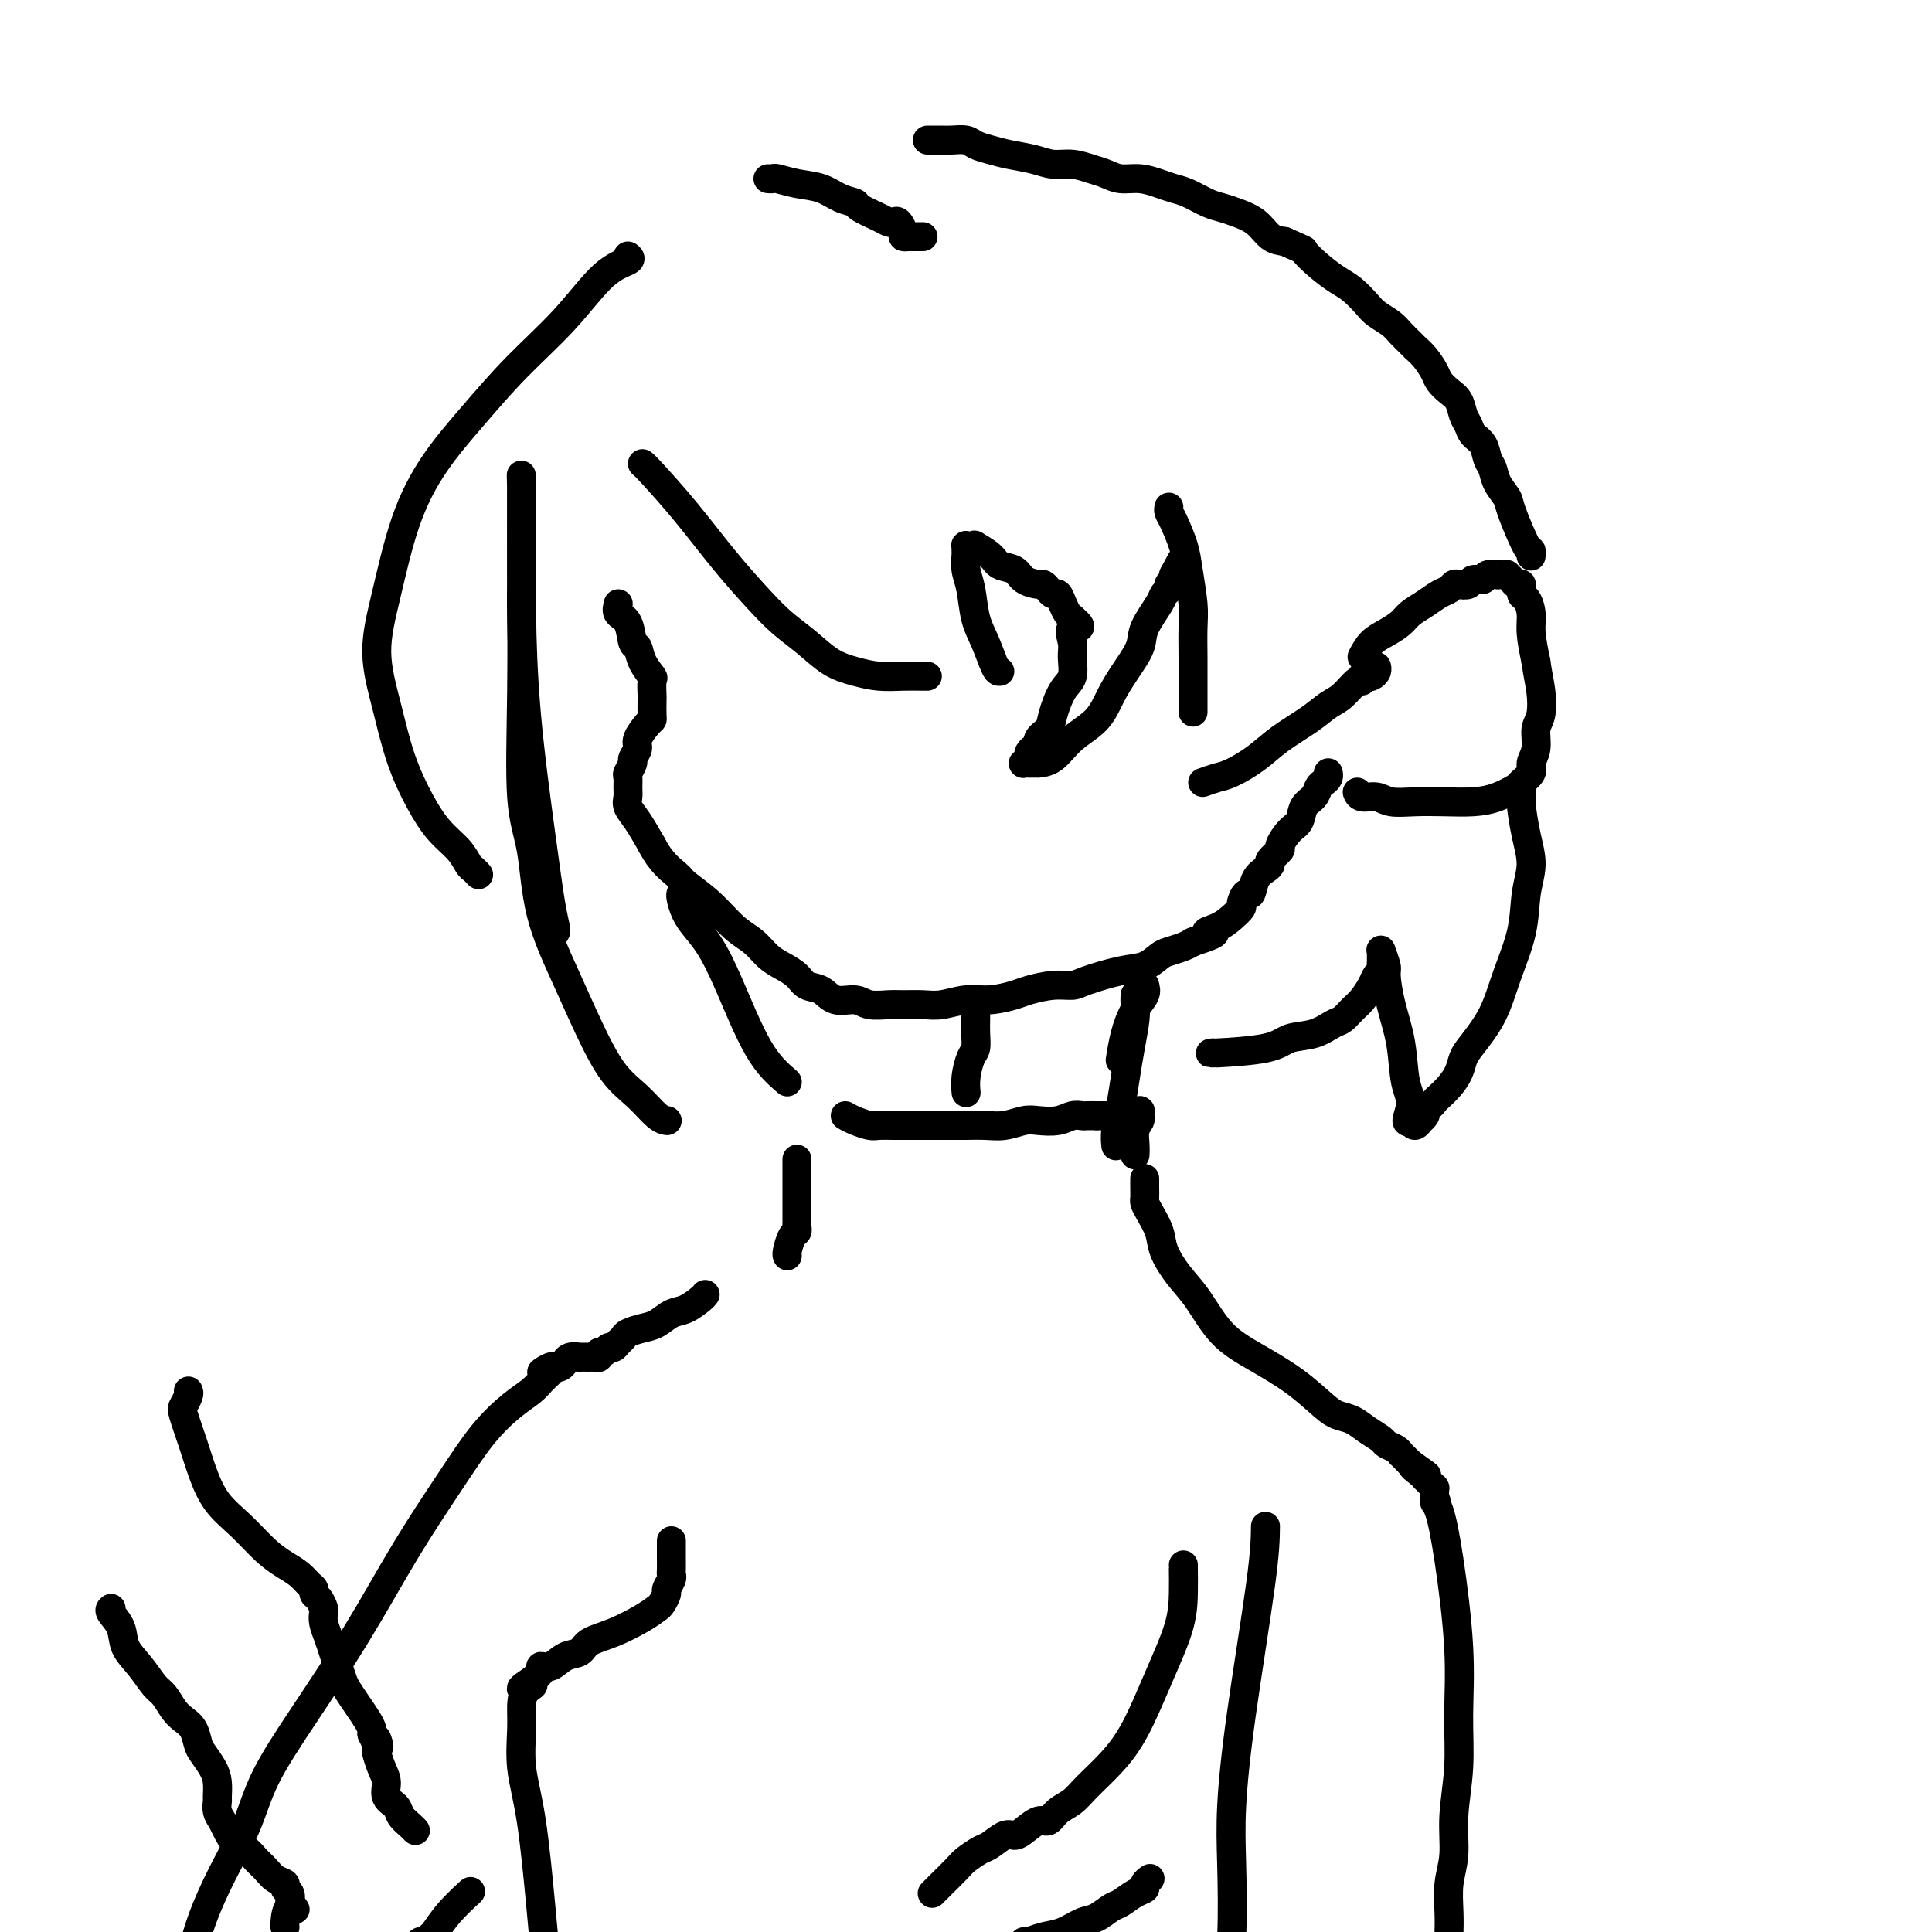 <svg viewBox='0 0 400 400' version='1.1' xmlns='http://www.w3.org/2000/svg' xmlns:xlink='http://www.w3.org/1999/xlink'><g fill='none' stroke='#000000' stroke-width='6' stroke-linecap='round' stroke-linejoin='round'><path d='M128,125c-0.203,0.737 -0.407,1.474 0,2c0.407,0.526 1.423,0.842 2,2c0.577,1.158 0.715,3.159 1,4c0.285,0.841 0.717,0.524 1,1c0.283,0.476 0.416,1.747 1,3c0.584,1.253 1.621,2.490 2,3c0.379,0.510 0.102,0.294 0,1c-0.102,0.706 -0.029,2.334 0,3c0.029,0.666 0.014,0.370 0,1c-0.014,0.630 -0.027,2.185 0,3c0.027,0.815 0.094,0.891 0,1c-0.094,0.109 -0.350,0.252 -1,1c-0.650,0.748 -1.695,2.102 -2,3c-0.305,0.898 0.128,1.339 0,2c-0.128,0.661 -0.819,1.542 -1,2c-0.181,0.458 0.148,0.493 0,1c-0.148,0.507 -0.773,1.486 -1,2c-0.227,0.514 -0.056,0.562 0,1c0.056,0.438 -0.004,1.267 0,2c0.004,0.733 0.073,1.372 0,2c-0.073,0.628 -0.289,1.246 0,2c0.289,0.754 1.083,1.644 2,3c0.917,1.356 1.959,3.178 3,5'/><path d='M135,175c1.848,3.604 3.968,5.114 5,6c1.032,0.886 0.975,1.147 2,2c1.025,0.853 3.131,2.297 5,4c1.869,1.703 3.502,3.663 5,5c1.498,1.337 2.862,2.050 4,3c1.138,0.950 2.051,2.137 3,3c0.949,0.863 1.933,1.402 3,2c1.067,0.598 2.218,1.255 3,2c0.782,0.745 1.194,1.576 2,2c0.806,0.424 2.004,0.439 3,1c0.996,0.561 1.788,1.667 3,2c1.212,0.333 2.845,-0.107 4,0c1.155,0.107 1.834,0.762 3,1c1.166,0.238 2.821,0.060 4,0c1.179,-0.060 1.882,-0.001 3,0c1.118,0.001 2.653,-0.055 4,0c1.347,0.055 2.508,0.222 4,0c1.492,-0.222 3.315,-0.834 5,-1c1.685,-0.166 3.232,0.114 5,0c1.768,-0.114 3.757,-0.621 5,-1c1.243,-0.379 1.738,-0.630 3,-1c1.262,-0.370 3.289,-0.857 5,-1c1.711,-0.143 3.106,0.060 4,0c0.894,-0.060 1.288,-0.383 3,-1c1.712,-0.617 4.741,-1.527 7,-2c2.259,-0.473 3.746,-0.508 5,-1c1.254,-0.492 2.274,-1.441 3,-2c0.726,-0.559 1.157,-0.727 2,-1c0.843,-0.273 2.098,-0.649 3,-1c0.902,-0.351 1.451,-0.675 2,-1'/><path d='M247,195c7.095,-2.273 3.834,-1.956 3,-2c-0.834,-0.044 0.760,-0.451 2,-1c1.240,-0.549 2.125,-1.241 3,-2c0.875,-0.759 1.739,-1.586 2,-2c0.261,-0.414 -0.081,-0.415 0,-1c0.081,-0.585 0.586,-1.754 1,-2c0.414,-0.246 0.736,0.430 1,0c0.264,-0.430 0.471,-1.965 1,-3c0.529,-1.035 1.380,-1.571 2,-2c0.620,-0.429 1.009,-0.752 1,-1c-0.009,-0.248 -0.416,-0.421 0,-1c0.416,-0.579 1.654,-1.562 2,-2c0.346,-0.438 -0.202,-0.329 0,-1c0.202,-0.671 1.153,-2.120 2,-3c0.847,-0.880 1.589,-1.191 2,-2c0.411,-0.809 0.492,-2.114 1,-3c0.508,-0.886 1.442,-1.351 2,-2c0.558,-0.649 0.738,-1.480 1,-2c0.262,-0.520 0.606,-0.727 1,-1c0.394,-0.273 0.837,-0.612 1,-1c0.163,-0.388 0.047,-0.825 0,-1c-0.047,-0.175 -0.023,-0.087 0,0'/><path d='M175,231c0.546,0.309 1.093,0.619 2,1c0.907,0.381 2.175,0.834 3,1c0.825,0.166 1.208,0.044 2,0c0.792,-0.044 1.993,-0.012 3,0c1.007,0.012 1.819,0.003 3,0c1.181,-0.003 2.731,-0.001 4,0c1.269,0.001 2.257,0.001 3,0c0.743,-0.001 1.242,-0.004 2,0c0.758,0.004 1.777,0.015 3,0c1.223,-0.015 2.652,-0.056 4,0c1.348,0.056 2.616,0.207 4,0c1.384,-0.207 2.886,-0.774 4,-1c1.114,-0.226 1.842,-0.113 3,0c1.158,0.113 2.747,0.226 4,0c1.253,-0.226 2.171,-0.793 3,-1c0.829,-0.207 1.569,-0.056 2,0c0.431,0.056 0.552,0.016 1,0c0.448,-0.016 1.224,-0.008 2,0'/><path d='M227,231c8.227,-0.000 2.796,-0.000 1,0c-1.796,0.000 0.045,0.000 1,0c0.955,-0.000 1.026,-0.000 1,0c-0.026,0.000 -0.147,0.001 0,0c0.147,-0.001 0.564,-0.004 1,0c0.436,0.004 0.891,0.015 1,0c0.109,-0.015 -0.130,-0.057 0,0c0.130,0.057 0.627,0.211 1,0c0.373,-0.211 0.622,-0.789 1,-1c0.378,-0.211 0.886,-0.056 1,0c0.114,0.056 -0.166,0.014 0,0c0.166,-0.014 0.776,-0.001 1,0c0.224,0.001 0.061,-0.011 0,0c-0.061,0.011 -0.020,0.047 0,0c0.020,-0.047 0.019,-0.175 0,0c-0.019,0.175 -0.058,0.653 0,1c0.058,0.347 0.212,0.562 0,1c-0.212,0.438 -0.789,1.098 -1,2c-0.211,0.902 -0.057,2.046 0,3c0.057,0.954 0.015,1.718 0,2c-0.015,0.282 -0.004,0.080 0,0c0.004,-0.080 0.002,-0.040 0,0'/><path d='M237,244c0.001,0.364 0.002,0.729 0,1c-0.002,0.271 -0.008,0.449 0,1c0.008,0.551 0.028,1.475 0,2c-0.028,0.525 -0.104,0.650 0,1c0.104,0.350 0.389,0.926 1,2c0.611,1.074 1.546,2.646 2,4c0.454,1.354 0.425,2.489 1,4c0.575,1.511 1.755,3.396 3,5c1.245,1.604 2.557,2.926 4,5c1.443,2.074 3.019,4.899 5,7c1.981,2.101 4.368,3.479 7,5c2.632,1.521 5.509,3.184 8,5c2.491,1.816 4.598,3.786 6,5c1.402,1.214 2.101,1.673 3,2c0.899,0.327 1.999,0.521 3,1c1.001,0.479 1.904,1.243 3,2c1.096,0.757 2.384,1.509 3,2c0.616,0.491 0.560,0.723 1,1c0.440,0.277 1.375,0.600 2,1c0.625,0.400 0.938,0.878 1,1c0.062,0.122 -0.128,-0.112 0,0c0.128,0.112 0.573,0.569 1,1c0.427,0.431 0.836,0.838 1,1c0.164,0.162 0.082,0.081 0,0'/><path d='M292,303c6.217,4.360 2.258,1.760 1,1c-1.258,-0.760 0.185,0.318 1,1c0.815,0.682 1.002,0.966 1,1c-0.002,0.034 -0.193,-0.183 0,0c0.193,0.183 0.770,0.767 1,1c0.230,0.233 0.114,0.115 0,0c-0.114,-0.115 -0.227,-0.227 0,0c0.227,0.227 0.793,0.793 1,1c0.207,0.207 0.056,0.056 0,0c-0.056,-0.056 -0.015,-0.015 0,0c0.015,0.015 0.004,0.004 0,0c-0.004,-0.004 -0.001,-0.001 0,0c0.001,0.001 0.000,0.001 0,0c-0.000,-0.001 -0.000,-0.001 0,0c0.000,0.001 0.000,0.003 0,0c-0.000,-0.003 -0.000,-0.012 0,0c0.000,0.012 0.000,0.044 0,0c-0.000,-0.044 -0.000,-0.166 0,0c0.000,0.166 0.000,0.619 0,1c-0.000,0.381 -0.000,0.691 0,1'/><path d='M297,310c0.737,1.286 0.078,1.000 0,1c-0.078,-0.000 0.425,0.285 1,2c0.575,1.715 1.222,4.861 2,10c0.778,5.139 1.688,12.270 2,18c0.312,5.730 0.027,10.057 0,14c-0.027,3.943 0.203,7.502 0,11c-0.203,3.498 -0.839,6.934 -1,10c-0.161,3.066 0.153,5.761 0,8c-0.153,2.239 -0.773,4.023 -1,6c-0.227,1.977 -0.061,4.149 0,6c0.061,1.851 0.016,3.383 0,4c-0.016,0.617 -0.004,0.320 0,1c0.004,0.680 0.001,2.337 0,3c-0.001,0.663 -0.001,0.331 0,0'/><path d='M165,240c-0.000,0.363 -0.000,0.727 0,1c0.000,0.273 0.000,0.456 0,1c-0.000,0.544 -0.000,1.447 0,2c0.000,0.553 0.000,0.754 0,1c-0.000,0.246 -0.000,0.538 0,1c0.000,0.462 0.001,1.094 0,2c-0.001,0.906 -0.003,2.086 0,3c0.003,0.914 0.011,1.562 0,2c-0.011,0.438 -0.041,0.667 0,1c0.041,0.333 0.155,0.769 0,1c-0.155,0.231 -0.578,0.258 -1,1c-0.422,0.742 -0.845,2.200 -1,3c-0.155,0.800 -0.044,0.943 0,1c0.044,0.057 0.022,0.029 0,0'/><path d='M146,268c-0.154,0.212 -0.309,0.424 -1,1c-0.691,0.576 -1.919,1.516 -3,2c-1.081,0.484 -2.016,0.511 -3,1c-0.984,0.489 -2.018,1.440 -3,2c-0.982,0.560 -1.912,0.728 -3,1c-1.088,0.272 -2.333,0.646 -3,1c-0.667,0.354 -0.756,0.687 -1,1c-0.244,0.313 -0.644,0.605 -1,1c-0.356,0.395 -0.669,0.894 -1,1c-0.331,0.106 -0.680,-0.182 -1,0c-0.320,0.182 -0.611,0.833 -1,1c-0.389,0.167 -0.875,-0.152 -1,0c-0.125,0.152 0.112,0.773 0,1c-0.112,0.227 -0.574,0.061 -1,0c-0.426,-0.061 -0.816,-0.016 -1,0c-0.184,0.016 -0.161,0.003 0,0c0.161,-0.003 0.460,0.003 0,0c-0.460,-0.003 -1.678,-0.016 -2,0c-0.322,0.016 0.251,0.061 0,0c-0.251,-0.061 -1.325,-0.226 -2,0c-0.675,0.226 -0.951,0.845 -1,1c-0.049,0.155 0.131,-0.155 0,0c-0.131,0.155 -0.571,0.773 -1,1c-0.429,0.227 -0.846,0.061 -1,0c-0.154,-0.061 -0.044,-0.017 0,0c0.044,0.017 0.022,0.009 0,0'/><path d='M115,283c-5.034,2.271 -2.118,0.449 -1,0c1.118,-0.449 0.438,0.474 0,1c-0.438,0.526 -0.636,0.656 -1,1c-0.364,0.344 -0.896,0.902 -1,1c-0.104,0.098 0.219,-0.266 0,0c-0.219,0.266 -0.981,1.161 -2,2c-1.019,0.839 -2.294,1.622 -4,3c-1.706,1.378 -3.843,3.349 -6,6c-2.157,2.651 -4.335,5.980 -7,10c-2.665,4.020 -5.818,8.731 -9,14c-3.182,5.269 -6.395,11.094 -10,17c-3.605,5.906 -7.603,11.891 -11,17c-3.397,5.109 -6.194,9.342 -8,13c-1.806,3.658 -2.620,6.741 -4,10c-1.380,3.259 -3.326,6.693 -5,10c-1.674,3.307 -3.075,6.486 -4,9c-0.925,2.514 -1.375,4.361 -2,6c-0.625,1.639 -1.425,3.069 -2,4c-0.575,0.931 -0.925,1.364 -1,2c-0.075,0.636 0.125,1.476 0,2c-0.125,0.524 -0.573,0.732 -1,1c-0.427,0.268 -0.831,0.596 -1,1c-0.169,0.404 -0.101,0.882 0,1c0.101,0.118 0.237,-0.126 0,0c-0.237,0.126 -0.847,0.621 -1,1c-0.153,0.379 0.151,0.640 0,1c-0.151,0.360 -0.757,0.817 -1,1c-0.243,0.183 -0.121,0.091 0,0'/><path d='M33,417c-3.343,7.746 -0.700,2.612 0,1c0.700,-1.612 -0.542,0.297 -1,1c-0.458,0.703 -0.131,0.201 0,0c0.131,-0.201 0.065,-0.100 0,0'/><path d='M130,53c0.389,0.292 0.778,0.584 0,1c-0.778,0.416 -2.723,0.956 -5,3c-2.277,2.044 -4.885,5.592 -8,9c-3.115,3.408 -6.739,6.676 -10,10c-3.261,3.324 -6.161,6.706 -9,10c-2.839,3.294 -5.617,6.501 -8,10c-2.383,3.499 -4.371,7.289 -6,12c-1.629,4.711 -2.897,10.341 -4,15c-1.103,4.659 -2.039,8.346 -2,12c0.039,3.654 1.053,7.275 2,11c0.947,3.725 1.826,7.555 3,11c1.174,3.445 2.643,6.505 4,9c1.357,2.495 2.602,4.423 4,6c1.398,1.577 2.949,2.801 4,4c1.051,1.199 1.601,2.373 2,3c0.399,0.627 0.646,0.707 1,1c0.354,0.293 0.815,0.798 1,1c0.185,0.202 0.092,0.101 0,0'/><path d='M115,193c0.075,-0.118 0.150,-0.236 0,-1c-0.150,-0.764 -0.523,-2.173 -1,-5c-0.477,-2.827 -1.056,-7.071 -2,-14c-0.944,-6.929 -2.253,-16.541 -3,-25c-0.747,-8.459 -0.932,-15.765 -1,-20c-0.068,-4.235 -0.018,-5.401 0,-7c0.018,-1.599 0.005,-3.633 0,-5c-0.005,-1.367 -0.001,-2.069 0,-3c0.001,-0.931 0.000,-2.091 0,-3c-0.000,-0.909 -0.000,-1.567 0,-2c0.000,-0.433 0.000,-0.641 0,-1c-0.000,-0.359 -0.000,-0.871 0,-1c0.000,-0.129 0.000,0.123 0,0c-0.000,-0.123 -0.000,-0.621 0,-1c0.000,-0.379 0.000,-0.637 0,-1c-0.000,-0.363 -0.000,-0.830 0,-1c0.000,-0.170 0.000,-0.045 0,0c-0.000,0.045 -0.000,0.008 0,0c0.000,-0.008 0.000,0.012 0,0c-0.000,-0.012 -0.000,-0.056 0,0c0.000,0.056 0.000,0.211 0,0c-0.000,-0.211 -0.000,-0.789 0,-1c0.000,-0.211 0.000,-0.057 0,0c-0.000,0.057 -0.000,0.015 0,0c0.000,-0.015 0.000,-0.004 0,0c-0.000,0.004 -0.000,0.002 0,0'/><path d='M108,102c-0.155,-7.115 -0.041,-1.904 0,0c0.041,1.904 0.011,0.501 0,0c-0.011,-0.501 -0.003,-0.098 0,0c0.003,0.098 0.001,-0.107 0,0c-0.001,0.107 -0.002,0.525 0,1c0.002,0.475 0.007,1.005 0,3c-0.007,1.995 -0.027,5.455 0,12c0.027,6.545 0.099,16.175 0,25c-0.099,8.825 -0.369,16.846 0,22c0.369,5.154 1.378,7.442 2,11c0.622,3.558 0.858,8.387 2,13c1.142,4.613 3.191,9.012 5,13c1.809,3.988 3.378,7.566 5,11c1.622,3.434 3.296,6.724 5,9c1.704,2.276 3.436,3.538 5,5c1.564,1.462 2.960,3.124 4,4c1.040,0.876 1.726,0.964 2,1c0.274,0.036 0.137,0.018 0,0'/><path d='M163,224c-1.957,-1.701 -3.914,-3.403 -6,-7c-2.086,-3.597 -4.300,-9.090 -6,-13c-1.700,-3.910 -2.886,-6.239 -4,-8c-1.114,-1.761 -2.155,-2.955 -3,-4c-0.845,-1.045 -1.495,-1.940 -2,-3c-0.505,-1.060 -0.867,-2.285 -1,-3c-0.133,-0.715 -0.038,-0.918 0,-1c0.038,-0.082 0.019,-0.041 0,0'/><path d='M133,96c0.247,0.187 0.494,0.374 2,2c1.506,1.626 4.271,4.692 7,8c2.729,3.308 5.422,6.857 8,10c2.578,3.143 5.042,5.878 7,8c1.958,2.122 3.411,3.630 5,5c1.589,1.370 3.313,2.602 5,4c1.687,1.398 3.338,2.963 5,4c1.662,1.037 3.335,1.546 5,2c1.665,0.454 3.322,0.854 5,1c1.678,0.146 3.378,0.039 5,0c1.622,-0.039 3.168,-0.011 4,0c0.832,0.011 0.952,0.003 1,0c0.048,-0.003 0.024,-0.002 0,0'/><path d='M207,139c-0.251,0.034 -0.502,0.067 -1,-1c-0.498,-1.067 -1.244,-3.235 -2,-5c-0.756,-1.765 -1.523,-3.127 -2,-5c-0.477,-1.873 -0.663,-4.257 -1,-6c-0.337,-1.743 -0.823,-2.845 -1,-4c-0.177,-1.155 -0.045,-2.362 0,-3c0.045,-0.638 0.002,-0.706 0,-1c-0.002,-0.294 0.035,-0.812 0,-1c-0.035,-0.188 -0.143,-0.045 0,0c0.143,0.045 0.537,-0.009 1,0c0.463,0.009 0.996,0.081 1,0c0.004,-0.081 -0.520,-0.317 0,0c0.520,0.317 2.083,1.185 3,2c0.917,0.815 1.187,1.577 2,2c0.813,0.423 2.168,0.508 3,1c0.832,0.492 1.140,1.390 2,2c0.860,0.610 2.272,0.932 3,1c0.728,0.068 0.772,-0.120 1,0c0.228,0.120 0.638,0.547 1,1c0.362,0.453 0.674,0.934 1,1c0.326,0.066 0.665,-0.281 1,0c0.335,0.281 0.667,1.191 1,2c0.333,0.809 0.667,1.517 1,2c0.333,0.483 0.667,0.742 1,1'/><path d='M222,128c3.092,2.625 0.823,1.687 0,2c-0.823,0.313 -0.199,1.876 0,3c0.199,1.124 -0.025,1.810 0,3c0.025,1.190 0.300,2.885 0,4c-0.300,1.115 -1.176,1.652 -2,3c-0.824,1.348 -1.597,3.509 -2,5c-0.403,1.491 -0.438,2.311 -1,3c-0.562,0.689 -1.652,1.245 -2,2c-0.348,0.755 0.047,1.709 0,2c-0.047,0.291 -0.535,-0.080 -1,0c-0.465,0.080 -0.906,0.610 -1,1c-0.094,0.390 0.160,0.640 0,1c-0.160,0.360 -0.732,0.828 -1,1c-0.268,0.172 -0.232,0.046 0,0c0.232,-0.046 0.659,-0.013 1,0c0.341,0.013 0.596,0.005 1,0c0.404,-0.005 0.958,-0.009 1,0c0.042,0.009 -0.428,0.030 0,0c0.428,-0.030 1.755,-0.110 3,-1c1.245,-0.890 2.407,-2.591 4,-4c1.593,-1.409 3.615,-2.528 5,-4c1.385,-1.472 2.133,-3.297 3,-5c0.867,-1.703 1.853,-3.282 3,-5c1.147,-1.718 2.455,-3.574 3,-5c0.545,-1.426 0.327,-2.424 1,-4c0.673,-1.576 2.237,-3.732 3,-5c0.763,-1.268 0.727,-1.649 1,-2c0.273,-0.351 0.857,-0.671 1,-1c0.143,-0.329 -0.154,-0.665 0,-1c0.154,-0.335 0.758,-0.667 1,-1c0.242,-0.333 0.121,-0.666 0,-1'/><path d='M243,119c2.667,-5.000 1.333,-2.500 0,0'/><path d='M242,105c-0.059,0.320 -0.117,0.641 0,1c0.117,0.359 0.410,0.758 1,2c0.590,1.242 1.479,3.329 2,5c0.521,1.671 0.676,2.926 1,5c0.324,2.074 0.819,4.966 1,7c0.181,2.034 0.049,3.211 0,5c-0.049,1.789 -0.013,4.189 0,6c0.013,1.811 0.003,3.032 0,4c-0.003,0.968 -0.001,1.684 0,3c0.001,1.316 0.000,3.233 0,4c-0.000,0.767 -0.000,0.383 0,0'/><path d='M249,162c1.050,-0.375 2.101,-0.750 3,-1c0.899,-0.250 1.647,-0.375 3,-1c1.353,-0.625 3.310,-1.752 5,-3c1.690,-1.248 3.115,-2.619 5,-4c1.885,-1.381 4.232,-2.772 6,-4c1.768,-1.228 2.956,-2.294 4,-3c1.044,-0.706 1.943,-1.051 3,-2c1.057,-0.949 2.272,-2.502 3,-3c0.728,-0.498 0.969,0.060 1,0c0.031,-0.060 -0.149,-0.738 0,-1c0.149,-0.262 0.629,-0.109 1,0c0.371,0.109 0.635,0.173 1,0c0.365,-0.173 0.830,-0.582 1,-1c0.170,-0.418 0.046,-0.843 0,-1c-0.046,-0.157 -0.013,-0.045 0,0c0.013,0.045 0.007,0.022 0,0'/><path d='M282,136c0.585,-1.089 1.171,-2.178 2,-3c0.829,-0.822 1.902,-1.376 3,-2c1.098,-0.624 2.220,-1.319 3,-2c0.780,-0.681 1.217,-1.349 2,-2c0.783,-0.651 1.910,-1.285 3,-2c1.090,-0.715 2.141,-1.511 3,-2c0.859,-0.489 1.524,-0.671 2,-1c0.476,-0.329 0.761,-0.805 1,-1c0.239,-0.195 0.430,-0.109 1,0c0.570,0.109 1.520,0.239 2,0c0.480,-0.239 0.492,-0.849 1,-1c0.508,-0.151 1.512,0.156 2,0c0.488,-0.156 0.460,-0.774 1,-1c0.540,-0.226 1.646,-0.061 2,0c0.354,0.061 -0.046,0.019 0,0c0.046,-0.019 0.537,-0.015 1,0c0.463,0.015 0.899,0.041 1,0c0.101,-0.041 -0.131,-0.147 0,0c0.131,0.147 0.626,0.549 1,1c0.374,0.451 0.626,0.953 1,1c0.374,0.047 0.870,-0.359 1,0c0.130,0.359 -0.106,1.483 0,2c0.106,0.517 0.554,0.427 1,1c0.446,0.573 0.889,1.808 1,3c0.111,1.192 -0.111,2.341 0,4c0.111,1.659 0.556,3.830 1,6'/><path d='M318,137c0.364,2.637 0.773,4.229 1,6c0.227,1.771 0.273,3.720 0,5c-0.273,1.280 -0.865,1.891 -1,3c-0.135,1.109 0.187,2.716 0,4c-0.187,1.284 -0.885,2.246 -1,3c-0.115,0.754 0.351,1.302 0,2c-0.351,0.698 -1.520,1.546 -2,2c-0.480,0.454 -0.273,0.514 -1,1c-0.727,0.486 -2.390,1.399 -4,2c-1.610,0.601 -3.168,0.889 -5,1c-1.832,0.111 -3.937,0.045 -6,0c-2.063,-0.045 -4.083,-0.068 -6,0c-1.917,0.068 -3.729,0.228 -5,0c-1.271,-0.228 -2.000,-0.845 -3,-1c-1.000,-0.155 -2.269,0.150 -3,0c-0.731,-0.150 -0.923,-0.757 -1,-1c-0.077,-0.243 -0.038,-0.121 0,0'/><path d='M159,37c0.397,0.026 0.794,0.052 1,0c0.206,-0.052 0.220,-0.182 1,0c0.780,0.182 2.325,0.678 4,1c1.675,0.322 3.481,0.471 5,1c1.519,0.529 2.750,1.438 4,2c1.250,0.562 2.520,0.778 3,1c0.480,0.222 0.170,0.450 1,1c0.830,0.550 2.801,1.422 4,2c1.199,0.578 1.627,0.863 2,1c0.373,0.137 0.691,0.128 1,0c0.309,-0.128 0.607,-0.374 1,0c0.393,0.374 0.880,1.368 1,2c0.120,0.632 -0.126,0.901 0,1c0.126,0.099 0.626,0.026 1,0c0.374,-0.026 0.622,-0.007 1,0c0.378,0.007 0.886,0.002 1,0c0.114,-0.002 -0.166,-0.001 0,0c0.166,0.001 0.776,0.000 1,0c0.224,-0.000 0.060,-0.000 0,0c-0.060,0.000 -0.017,0.000 0,0c0.017,-0.000 0.009,-0.000 0,0'/><path d='M192,29c0.771,0.002 1.543,0.003 2,0c0.457,-0.003 0.600,-0.012 1,0c0.400,0.012 1.057,0.045 2,0c0.943,-0.045 2.174,-0.167 3,0c0.826,0.167 1.249,0.623 2,1c0.751,0.377 1.831,0.675 3,1c1.169,0.325 2.427,0.679 4,1c1.573,0.321 3.460,0.611 5,1c1.540,0.389 2.732,0.879 4,1c1.268,0.121 2.610,-0.126 4,0c1.390,0.126 2.826,0.625 4,1c1.174,0.375 2.085,0.626 3,1c0.915,0.374 1.833,0.873 3,1c1.167,0.127 2.584,-0.117 4,0c1.416,0.117 2.830,0.595 4,1c1.170,0.405 2.097,0.738 3,1c0.903,0.262 1.782,0.453 3,1c1.218,0.547 2.777,1.449 4,2c1.223,0.551 2.112,0.750 3,1c0.888,0.250 1.774,0.552 3,1c1.226,0.448 2.792,1.044 4,2c1.208,0.956 2.060,2.273 3,3c0.940,0.727 1.970,0.863 3,1'/><path d='M266,50c4.801,2.170 3.804,1.596 4,2c0.196,0.404 1.584,1.785 3,3c1.416,1.215 2.858,2.265 4,3c1.142,0.735 1.982,1.155 3,2c1.018,0.845 2.213,2.114 3,3c0.787,0.886 1.166,1.389 2,2c0.834,0.611 2.124,1.332 3,2c0.876,0.668 1.338,1.285 2,2c0.662,0.715 1.525,1.528 2,2c0.475,0.472 0.564,0.602 1,1c0.436,0.398 1.220,1.064 2,2c0.780,0.936 1.557,2.141 2,3c0.443,0.859 0.553,1.371 1,2c0.447,0.629 1.232,1.376 2,2c0.768,0.624 1.519,1.125 2,2c0.481,0.875 0.692,2.125 1,3c0.308,0.875 0.713,1.374 1,2c0.287,0.626 0.457,1.378 1,2c0.543,0.622 1.459,1.115 2,2c0.541,0.885 0.706,2.161 1,3c0.294,0.839 0.716,1.242 1,2c0.284,0.758 0.430,1.873 1,3c0.570,1.127 1.564,2.267 2,3c0.436,0.733 0.313,1.058 1,3c0.687,1.942 2.184,5.500 3,7c0.816,1.500 0.950,0.942 1,1c0.050,0.058 0.014,0.731 0,1c-0.014,0.269 -0.007,0.135 0,0'/><path d='M315,164c0.020,0.339 0.040,0.678 0,1c-0.040,0.322 -0.142,0.627 0,2c0.142,1.373 0.526,3.813 1,6c0.474,2.187 1.037,4.120 1,6c-0.037,1.880 -0.674,3.707 -1,6c-0.326,2.293 -0.339,5.050 -1,8c-0.661,2.950 -1.969,6.092 -3,9c-1.031,2.908 -1.785,5.584 -3,8c-1.215,2.416 -2.893,4.574 -4,6c-1.107,1.426 -1.645,2.122 -2,3c-0.355,0.878 -0.529,1.938 -1,3c-0.471,1.062 -1.240,2.126 -2,3c-0.760,0.874 -1.510,1.558 -2,2c-0.490,0.442 -0.719,0.643 -1,1c-0.281,0.357 -0.615,0.870 -1,1c-0.385,0.130 -0.820,-0.124 -1,0c-0.180,0.124 -0.104,0.626 0,1c0.104,0.374 0.235,0.620 0,1c-0.235,0.380 -0.836,0.896 -1,1c-0.164,0.104 0.110,-0.203 0,0c-0.110,0.203 -0.603,0.915 -1,1c-0.397,0.085 -0.699,-0.458 -1,-1'/><path d='M292,232c-1.495,1.069 -0.233,-1.258 0,-3c0.233,-1.742 -0.564,-2.898 -1,-5c-0.436,-2.102 -0.513,-5.149 -1,-8c-0.487,-2.851 -1.384,-5.506 -2,-8c-0.616,-2.494 -0.950,-4.826 -1,-6c-0.050,-1.174 0.183,-1.190 0,-2c-0.183,-0.810 -0.781,-2.413 -1,-3c-0.219,-0.587 -0.059,-0.157 0,0c0.059,0.157 0.016,0.041 0,0c-0.016,-0.041 -0.004,-0.008 0,0c0.004,0.008 0.001,-0.009 0,0c-0.001,0.009 -0.001,0.044 0,0c0.001,-0.044 0.001,-0.166 0,0c-0.001,0.166 -0.003,0.621 0,1c0.003,0.379 0.013,0.681 0,1c-0.013,0.319 -0.048,0.656 0,1c0.048,0.344 0.179,0.697 0,1c-0.179,0.303 -0.667,0.558 -1,1c-0.333,0.442 -0.511,1.073 -1,2c-0.489,0.927 -1.291,2.150 -2,3c-0.709,0.850 -1.327,1.326 -2,2c-0.673,0.674 -1.401,1.546 -2,2c-0.599,0.454 -1.069,0.490 -2,1c-0.931,0.510 -2.323,1.496 -4,2c-1.677,0.504 -3.640,0.527 -5,1c-1.360,0.473 -2.117,1.395 -5,2c-2.883,0.605 -7.892,0.894 -10,1c-2.108,0.106 -1.317,0.030 -1,0c0.317,-0.030 0.158,-0.015 0,0'/><path d='M237,204c0.174,0.617 0.348,1.234 0,2c-0.348,0.766 -1.217,1.679 -2,3c-0.783,1.321 -1.480,3.048 -2,5c-0.520,1.952 -0.863,4.129 -1,5c-0.137,0.871 -0.069,0.435 0,0'/><path d='M235,206c-0.024,0.649 -0.048,1.299 0,2c0.048,0.701 0.167,1.454 0,3c-0.167,1.546 -0.619,3.886 -1,6c-0.381,2.114 -0.690,4.003 -1,6c-0.310,1.997 -0.619,4.102 -1,6c-0.381,1.898 -0.833,3.588 -1,5c-0.167,1.412 -0.048,2.546 0,3c0.048,0.454 0.024,0.227 0,0'/><path d='M202,209c0.006,0.587 0.012,1.175 0,2c-0.012,0.825 -0.042,1.889 0,3c0.042,1.111 0.155,2.270 0,3c-0.155,0.730 -0.578,1.031 -1,2c-0.422,0.969 -0.844,2.607 -1,4c-0.156,1.393 -0.044,2.541 0,3c0.044,0.459 0.022,0.230 0,0'/><path d='M139,319c-0.000,0.356 -0.000,0.711 0,1c0.000,0.289 0.001,0.510 0,1c-0.001,0.490 -0.004,1.249 0,2c0.004,0.751 0.016,1.496 0,2c-0.016,0.504 -0.060,0.769 0,1c0.060,0.231 0.224,0.428 0,1c-0.224,0.572 -0.837,1.517 -1,2c-0.163,0.483 0.124,0.503 0,1c-0.124,0.497 -0.660,1.470 -1,2c-0.340,0.530 -0.485,0.618 -1,1c-0.515,0.382 -1.401,1.057 -3,2c-1.599,0.943 -3.912,2.155 -6,3c-2.088,0.845 -3.951,1.322 -5,2c-1.049,0.678 -1.285,1.557 -2,2c-0.715,0.443 -1.910,0.450 -3,1c-1.090,0.550 -2.076,1.642 -3,2c-0.924,0.358 -1.787,-0.019 -2,0c-0.213,0.019 0.225,0.434 0,1c-0.225,0.566 -1.112,1.283 -2,2'/><path d='M110,348c-4.133,2.675 -0.965,1.363 0,1c0.965,-0.363 -0.271,0.223 -1,1c-0.729,0.777 -0.949,1.747 -1,3c-0.051,1.253 0.067,2.791 0,5c-0.067,2.209 -0.319,5.088 0,8c0.319,2.912 1.210,5.856 2,11c0.790,5.144 1.480,12.489 2,18c0.520,5.511 0.871,9.189 1,12c0.129,2.811 0.035,4.757 0,6c-0.035,1.243 -0.010,1.784 0,2c0.010,0.216 0.005,0.108 0,0'/><path d='M87,403c-0.087,-0.451 -0.174,-0.903 0,-1c0.174,-0.097 0.608,0.159 1,0c0.392,-0.159 0.743,-0.733 1,-1c0.257,-0.267 0.419,-0.226 1,-1c0.581,-0.774 1.579,-2.362 3,-4c1.421,-1.638 3.263,-3.325 4,-4c0.737,-0.675 0.368,-0.337 0,0'/><path d='M262,316c-0.030,2.520 -0.060,5.039 -1,12c-0.940,6.961 -2.792,18.362 -4,27c-1.208,8.638 -1.774,14.511 -2,19c-0.226,4.489 -0.113,7.594 0,12c0.113,4.406 0.226,10.112 0,15c-0.226,4.888 -0.793,8.956 -1,13c-0.207,4.044 -0.056,8.063 0,12c0.056,3.937 0.015,7.791 0,10c-0.015,2.209 -0.004,2.774 0,3c0.004,0.226 0.002,0.113 0,0'/><path d='M39,288c0.100,0.218 0.200,0.436 0,1c-0.200,0.564 -0.701,1.472 -1,2c-0.299,0.528 -0.395,0.674 0,2c0.395,1.326 1.280,3.832 2,6c0.720,2.168 1.273,3.998 2,6c0.727,2.002 1.626,4.174 3,6c1.374,1.826 3.222,3.305 5,5c1.778,1.695 3.486,3.606 5,5c1.514,1.394 2.836,2.272 4,3c1.164,0.728 2.171,1.307 3,2c0.829,0.693 1.480,1.499 2,2c0.520,0.501 0.910,0.697 1,1c0.090,0.303 -0.120,0.713 0,1c0.120,0.287 0.571,0.450 1,1c0.429,0.550 0.836,1.487 1,2c0.164,0.513 0.085,0.601 0,1c-0.085,0.399 -0.177,1.108 0,2c0.177,0.892 0.624,1.967 1,3c0.376,1.033 0.681,2.023 1,3c0.319,0.977 0.652,1.942 1,3c0.348,1.058 0.710,2.209 1,3c0.290,0.791 0.509,1.220 1,2c0.491,0.780 1.255,1.910 2,3c0.745,1.090 1.470,2.140 2,3c0.530,0.860 0.866,1.532 1,2c0.134,0.468 0.067,0.734 0,1'/><path d='M77,359c2.235,4.907 1.321,1.674 1,1c-0.321,-0.674 -0.049,1.213 0,2c0.049,0.787 -0.123,0.476 0,1c0.123,0.524 0.543,1.883 1,3c0.457,1.117 0.952,1.990 1,3c0.048,1.010 -0.351,2.155 0,3c0.351,0.845 1.453,1.389 2,2c0.547,0.611 0.538,1.287 1,2c0.462,0.713 1.394,1.461 2,2c0.606,0.539 0.888,0.868 1,1c0.112,0.132 0.056,0.066 0,0'/><path d='M23,333c-0.215,0.180 -0.430,0.359 0,1c0.430,0.641 1.504,1.742 2,3c0.496,1.258 0.412,2.672 1,4c0.588,1.328 1.848,2.568 3,4c1.152,1.432 2.196,3.054 3,4c0.804,0.946 1.367,1.216 2,2c0.633,0.784 1.334,2.082 2,3c0.666,0.918 1.295,1.456 2,2c0.705,0.544 1.485,1.093 2,2c0.515,0.907 0.765,2.173 1,3c0.235,0.827 0.456,1.215 1,2c0.544,0.785 1.413,1.968 2,3c0.587,1.032 0.893,1.915 1,3c0.107,1.085 0.017,2.372 0,3c-0.017,0.628 0.040,0.596 0,1c-0.040,0.404 -0.176,1.245 0,2c0.176,0.755 0.666,1.424 1,2c0.334,0.576 0.512,1.060 1,2c0.488,0.940 1.285,2.336 2,3c0.715,0.664 1.348,0.598 2,1c0.652,0.402 1.322,1.274 2,2c0.678,0.726 1.362,1.307 2,2c0.638,0.693 1.229,1.498 2,2c0.771,0.502 1.722,0.702 2,1c0.278,0.298 -0.118,0.696 0,1c0.118,0.304 0.748,0.516 1,1c0.252,0.484 0.126,1.242 0,2'/><path d='M60,394c2.072,2.381 0.751,0.834 0,1c-0.751,0.166 -0.933,2.045 -1,3c-0.067,0.955 -0.019,0.987 0,1c0.019,0.013 0.010,0.006 0,0'/><path d='M193,392c0.390,-0.388 0.780,-0.777 1,-1c0.220,-0.223 0.270,-0.282 1,-1c0.730,-0.718 2.139,-2.095 3,-3c0.861,-0.905 1.176,-1.338 2,-2c0.824,-0.662 2.159,-1.552 3,-2c0.841,-0.448 1.188,-0.454 2,-1c0.812,-0.546 2.091,-1.633 3,-2c0.909,-0.367 1.450,-0.013 2,0c0.550,0.013 1.109,-0.314 2,-1c0.891,-0.686 2.113,-1.733 3,-2c0.887,-0.267 1.440,0.244 2,0c0.560,-0.244 1.128,-1.242 2,-2c0.872,-0.758 2.049,-1.276 3,-2c0.951,-0.724 1.677,-1.654 3,-3c1.323,-1.346 3.244,-3.107 5,-5c1.756,-1.893 3.346,-3.919 5,-7c1.654,-3.081 3.371,-7.218 5,-11c1.629,-3.782 3.168,-7.210 4,-10c0.832,-2.790 0.955,-4.944 1,-7c0.045,-2.056 0.012,-4.015 0,-5c-0.012,-0.985 -0.003,-0.996 0,-1c0.003,-0.004 0.002,-0.002 0,0'/><path d='M212,402c0.177,0.098 0.354,0.196 1,0c0.646,-0.196 1.763,-0.687 3,-1c1.237,-0.313 2.596,-0.450 4,-1c1.404,-0.550 2.855,-1.513 4,-2c1.145,-0.487 1.985,-0.498 3,-1c1.015,-0.502 2.204,-1.496 3,-2c0.796,-0.504 1.198,-0.517 2,-1c0.802,-0.483 2.005,-1.436 3,-2c0.995,-0.564 1.783,-0.740 2,-1c0.217,-0.260 -0.138,-0.606 0,-1c0.138,-0.394 0.768,-0.837 1,-1c0.232,-0.163 0.066,-0.047 0,0c-0.066,0.047 -0.033,0.023 0,0'/></g>
</svg>
